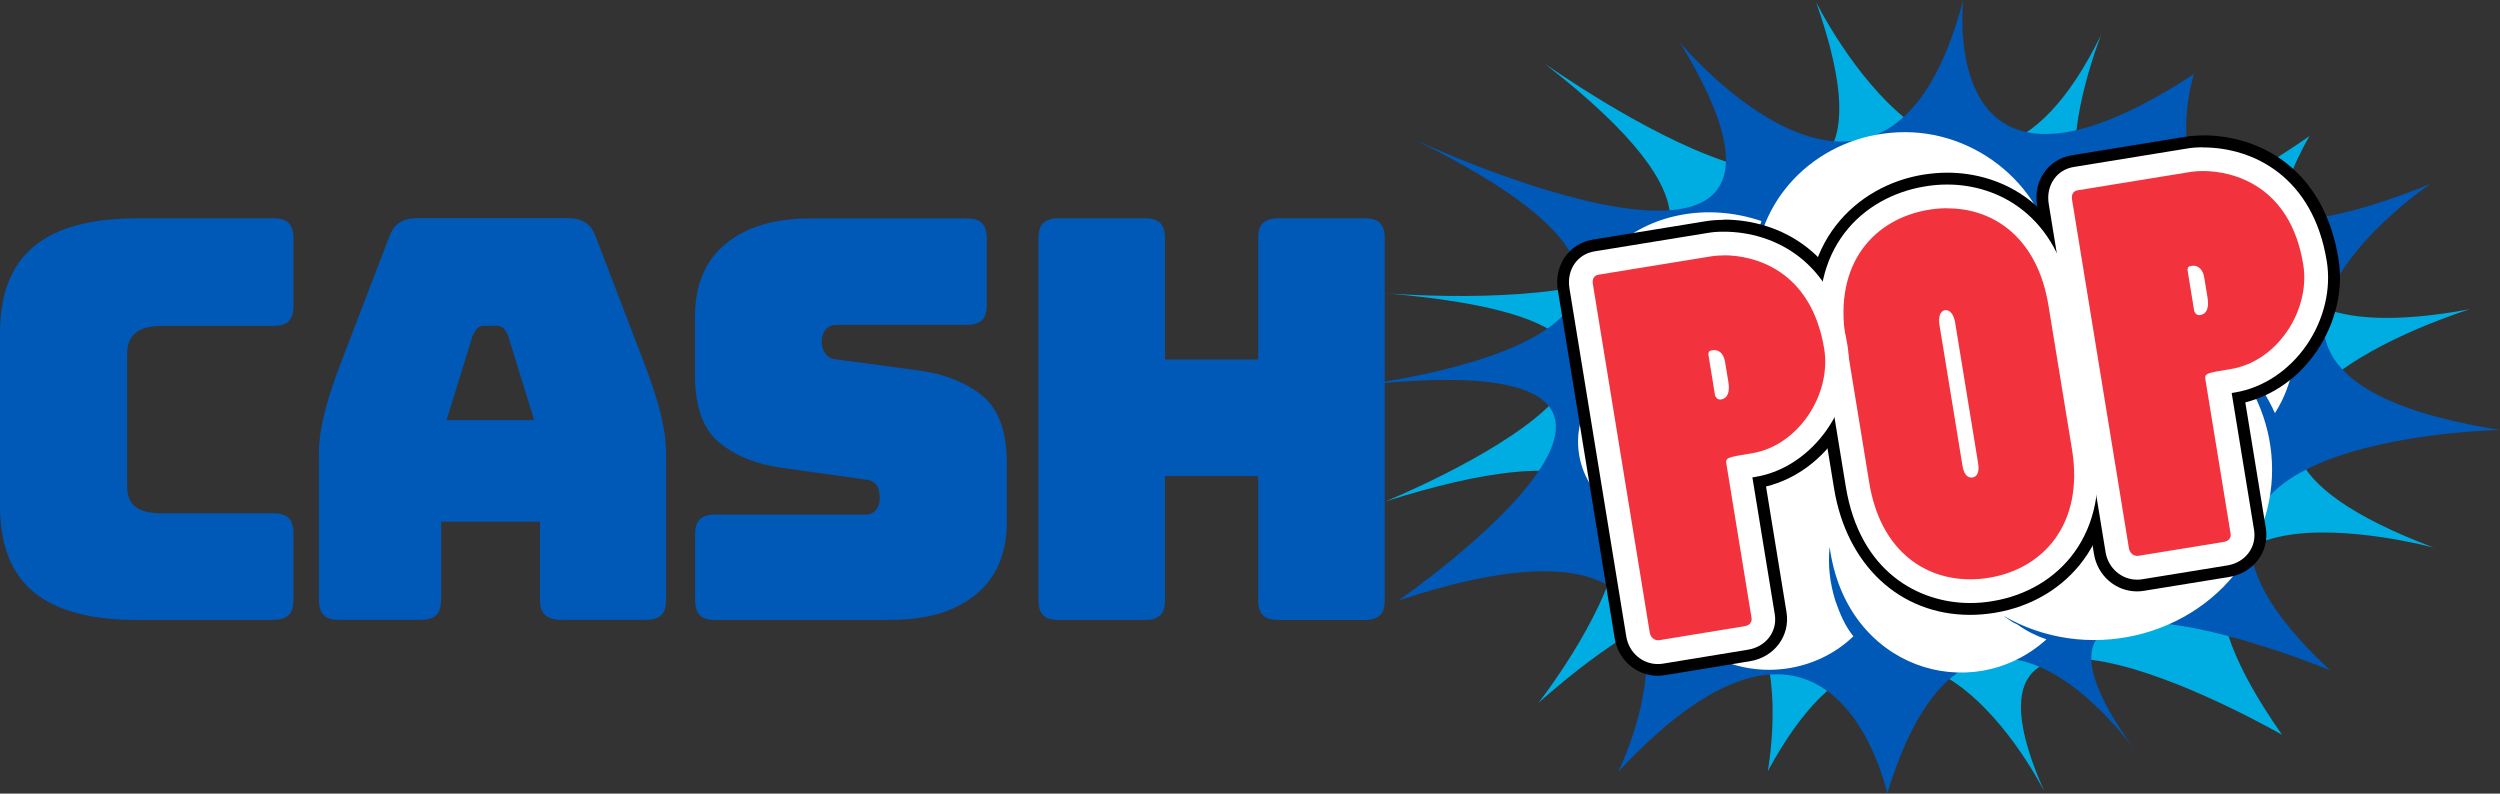 <?xml version="1.0" encoding="UTF-8"?>
<svg id="Layer_2" data-name="Layer 2" xmlns="http://www.w3.org/2000/svg" viewBox="0 0 210.94 66.96">
  <rect x="0" y="0" width="210.94" height="66.96" fill="#333333" stroke="none"/>
  <defs>
    <style>
      .cls-1, .cls-2 {
        fill: #fff;
      }

      .cls-3 {
        fill: #0058b7;
      }

      .cls-4 {
        fill: #f2333d;
      }

      .cls-2 {
        fill-rule: evenodd;
      }

      .cls-5 {
        fill: #00ade2;
      }
    </style>
  </defs>
  <g id="Layer_1-2" data-name="Layer 1">
    <g>
      <g>
        <path class="cls-3" d="M23.07,52.31H11.58c-3.92,0-6.83-.78-8.73-2.35-1.9-1.57-2.85-3.99-2.85-7.25v-14.64c0-3.26,.95-5.69,2.85-7.27,1.9-1.58,4.81-2.38,8.73-2.38h11.49c.6,0,1.03,.13,1.29,.4,.27,.27,.4,.7,.4,1.29v5.7c0,.6-.13,1.03-.4,1.29-.27,.27-.7,.4-1.29,.4H13.61c-.97,0-1.69,.2-2.17,.59-.47,.39-.71,.98-.71,1.76v11.2c0,.78,.24,1.36,.71,1.72,.47,.36,1.19,.54,2.17,.54h9.46c.6,0,1.03,.13,1.29,.4,.27,.27,.4,.7,.4,1.29v5.6c0,.6-.13,1.03-.4,1.29-.27,.27-.7,.4-1.29,.4Z"/>
        <path class="cls-3" d="M37.21,50.61c0,.6-.13,1.03-.4,1.29s-.7,.4-1.29,.4h-6.92c-.6,0-1.03-.13-1.29-.4-.27-.27-.4-.7-.4-1.29v-12.43c0-.94,.15-2.02,.45-3.25,.3-1.22,.76-2.65,1.39-4.28l4.1-10.69c.19-.53,.48-.93,.87-1.18,.39-.25,.9-.38,1.53-.38h12.66c.6,0,1.09,.13,1.48,.38,.39,.25,.68,.64,.87,1.18l4.1,10.69c.63,1.63,1.09,3.06,1.39,4.28,.3,1.22,.45,2.31,.45,3.25v12.43c0,.6-.13,1.03-.4,1.29-.27,.27-.7,.4-1.29,.4h-7.11c-.63,0-1.09-.13-1.39-.4-.3-.27-.45-.7-.45-1.29v-6.59h-8.33v6.59Zm2.68-22.32l-2.21,7.16h7.39l-2.21-7.16c-.13-.28-.26-.49-.4-.61-.14-.13-.31-.19-.49-.19h-1.18c-.19,0-.35,.06-.49,.19-.14,.13-.28,.33-.4,.61Z"/>
        <path class="cls-3" d="M75.22,52.31h-14.88c-.6,0-1.03-.13-1.29-.4-.27-.27-.4-.7-.4-1.29v-5.51c0-.6,.13-1.03,.4-1.29,.27-.27,.7-.4,1.29-.4h12.66c.41,0,.71-.13,.92-.4,.2-.27,.31-.59,.31-.96,0-.53-.1-.93-.31-1.18s-.51-.39-.92-.42l-7.06-.99c-2.2-.31-3.96-1.04-5.3-2.17-1.33-1.13-2-3.01-2-5.65v-4.94c0-2.67,.86-4.72,2.59-6.14,1.73-1.43,4.11-2.14,7.16-2.14h13.18c.6,0,1.03,.13,1.29,.4,.27,.27,.4,.7,.4,1.29v5.6c0,.6-.13,1.03-.4,1.29s-.7,.4-1.29,.4h-10.97c-.41,0-.72,.13-.94,.4-.22,.27-.33,.6-.33,1.01s.11,.75,.33,1.04c.22,.28,.53,.44,.94,.47l7.01,.94c2.2,.31,3.97,1.04,5.32,2.16,1.35,1.13,2.02,3.01,2.02,5.65v4.94c0,2.67-.87,4.72-2.61,6.14-1.74,1.43-4.12,2.14-7.13,2.14Z"/>
        <path class="cls-3" d="M96.61,52.31h-7.3c-.6,0-1.03-.13-1.29-.4-.27-.27-.4-.7-.4-1.29V20.11c0-.6,.13-1.03,.4-1.29s.7-.4,1.29-.4h7.3c.6,0,1.03,.13,1.29,.4,.27,.27,.4,.7,.4,1.29v10.22h7.86v-10.22c0-.6,.13-1.03,.4-1.29s.7-.4,1.29-.4h7.3c.6,0,1.03,.13,1.29,.4,.27,.27,.4,.7,.4,1.29v30.51c0,.6-.13,1.03-.4,1.29s-.7,.4-1.29,.4h-7.3c-.6,0-1.03-.13-1.29-.4-.27-.27-.4-.7-.4-1.29v-10.45h-7.86v10.45c0,.6-.13,1.03-.4,1.29s-.7,.4-1.29,.4Z"/>
      </g>
      <path class="cls-5" d="M153.2,.11s12.78,25.93,24.1,2.8c0,0-11.43,28.57,17.57,8.57,0,0-11.86,19.3,13.53,14.61,0,0-31.05,9.54-3.07,20.11,0,0-29.38-7.92-12.78,15.8,0,0-29.87-17.25-20.05,4.8,0,0-11.64-23.45-23.34-1.73,0,0,4.91-27.12-19.35-5.77,0,0,22.05-28.09-12.94-16.98,0,0,36.6-14.93-1.35-17.68,0,0,45.39,4.47,14.83-19.25,.05-.05,33.15,23.83,22.86-5.28h0Z"/>
      <path class="cls-3" d="M141.77,3.61s17.41,20.97,23.88-3.61c0,0-2.37,20.54,19.46,6.25,0,0-6.25,19.95,19.95,9.27,0,0-23.72,16.07,5.88,20.76,0,0-35.47,.59-14.34,20.27,0,0-30.51-12.61-16.44,6.79,0,0-13.8-19.73-20.92,3.61,0,0-4.53-21.35-22.7-1.83,0,0,12.13-24.64-18.55-14.45,0,0,32.94-22.75-4.91-17.95,0,0,40.86-4.04,6.09-21.02-.05,0,38.55,18.06,22.59-8.09Z"/>
      <path class="cls-2" d="M172.66,53.96c-6.36,5.71-16.93,2.43-18.28-7.82-.16,1.51,0,3.02,.49,4.58,.38,1.08,.81,2.1,1.51,2.97-3.13,3.02-8.14,3.77-12.18,1.51-3.94-2.16-5.71-6.52-4.8-10.57,1.46,.05,2.91-.32,4.15-1.08,.05,0,.11-.05,.11-.05-3.29,1.62-7.39,.59-9.38-2.48-2.1-3.18-1.19-7.44,2.05-9.54-.22,.11-.43,.22-.59,.32-.54,.38-1.08,.7-1.51,1.19-4.53-9.97,4.96-17.52,14.39-14.34-.32,1.02-.49,2.1-.49,3.23v.27c.59-6.2,5.98-11,12.61-11s12.51,5.34,12.67,11.91c.05-.38,.05-.75,.05-1.13,0-1.89-.43-3.72-1.29-5.34,6.85-6.2,16.93-.75,15.26,9.33,.54-1.13,.75-2.43,.75-3.72,0-1.4-.32-2.75-.81-3.94,3.07,1.67,5.34,4.47,6.04,8.03,.65,3.02,.11,6.09-1.46,8.57-1.19-2.64-3.13-4.96-5.82-6.52-.11-.05-.16-.11-.27-.16,6.04,4.47,7.71,12.72,3.56,19.08-4.31,6.63-13.48,8.73-20.38,4.69,.38,.27,.7,.54,1.19,.75,.75,.54,1.62,.97,2.43,1.24h0Z"/>
      <g>
        <g>
          <path class="cls-4" d="M166.25,50.39c-4.09,0-8.87-2.47-10-9.41l-1.99-12.17c-1.23-7.56,3.25-11.76,8.25-12.58,.61-.1,1.22-.15,1.82-.15,4.09,0,8.87,2.48,10,9.45l1.99,12.17c.55,3.36-.04,6.34-1.69,8.63-1.5,2.08-3.83,3.46-6.57,3.91-.61,.1-1.22,.15-1.81,.15Z"/>
          <path d="M164.32,17.58c3.98,0,7.6,2.55,8.52,8.19l1.99,12.17c1.03,6.33-2.49,10.08-7.02,10.81-.53,.09-1.05,.13-1.57,.13-3.96,0-7.6-2.52-8.52-8.15l-1.99-12.17c-1.04-6.38,2.45-10.11,7.01-10.86,.53-.09,1.05-.13,1.58-.13m2.01,22.72s.07,0,.1,0c.45-.07,.58-.56,.48-1.18l-1.95-11.93c-.08-.5-.35-1.01-.76-1.01-.03,0-.05,0-.08,0-.45,.07-.57,.64-.48,1.22l1.95,11.93c.09,.57,.34,.97,.73,.97m-2.01-25.72h0c-.68,0-1.37,.06-2.06,.17-5.55,.91-10.88,5.77-9.49,14.3l1.99,12.17c1.06,6.48,5.56,10.67,11.48,10.67,.68,0,1.37-.06,2.06-.17,3.12-.51,5.8-2.11,7.54-4.51,1.89-2.61,2.57-5.99,1.96-9.75l-1.99-12.17c-1.29-7.9-6.78-10.71-11.48-10.71h0Z"/>
        </g>
        <g>
          <path class="cls-4" d="M180.31,48.41c-1.07,0-1.98-.8-2.16-1.9l-4.8-29.41c-.1-.63,.03-1.23,.36-1.7,.32-.44,.79-.73,1.34-.82l9.58-1.56c.37-.06,.79-.09,1.24-.09,4.09,0,8.85,2.41,9.95,9.16,.36,2.23-.21,4.66-1.58,6.68-1.41,2.08-3.51,3.48-5.78,3.85-.26,.04-.51,.08-.74,.12l1.97,12.05c.19,1.17-.6,2.21-1.84,2.41l-7.2,1.17c-.11,.02-.23,.03-.34,.03Z"/>
          <path d="M185.87,14.43c2.52,0,7.38,1.19,8.47,7.9,.62,3.83-2.17,8.17-6.12,8.81-2.01,.33-2.22,.36-2.14,.86l2.13,13.04c.05,.33-.15,.62-.6,.69l-7.2,1.17s-.07,0-.1,0c-.33,0-.62-.27-.68-.64l-4.8-29.41c-.07-.41,.09-.73,.46-.79l9.58-1.56c.26-.04,.6-.07,1-.07m-.32,12.16s.04,0,.07,0c.62-.1,.78-.68,.64-1.5l-.28-1.69c-.1-.6-.44-.98-.9-.98-.05,0-.09,0-.14,.01-.12,.02-.21,.03-.28,.09-.08,.06-.09,.23-.07,.35l.54,3.33c.03,.15,.17,.39,.42,.39m.32-15.16h0c-.52,0-1.04,.04-1.48,.11l-9.58,1.56c-.94,.15-1.76,.66-2.31,1.42-.57,.79-.79,1.79-.62,2.82l4.8,29.4c.3,1.83,1.83,3.16,3.64,3.16,.2,0,.39-.02,.58-.05l7.2-1.17c2.05-.34,3.41-2.15,3.08-4.13l-1.73-10.6c2.38-.59,4.55-2.14,6.04-4.34,1.58-2.34,2.25-5.17,1.82-7.77-1.25-7.68-6.73-10.42-11.43-10.42h0Z"/>
        </g>
        <g>
          <path class="cls-4" d="M139.89,55.52c-1.07,0-1.98-.8-2.16-1.9l-4.8-29.41c-.2-1.25,.53-2.33,1.7-2.52l9.58-1.56c.37-.06,.79-.09,1.24-.09,4.09,0,8.85,2.41,9.95,9.16,.78,4.76-2.73,9.78-7.36,10.53-.26,.04-.51,.08-.74,.12l1.97,12.05c.19,1.18-.61,2.21-1.84,2.41l-7.32,1.19h-.22Z"/>
          <path d="M145.45,21.54c2.52,0,7.37,1.19,8.47,7.9,.62,3.83-2.17,8.17-6.12,8.81-2.02,.33-2.22,.36-2.14,.86l2.13,13.04c.05,.33-.15,.62-.61,.69l-7.2,1.18s-.07,0-.1,0c-.33,0-.62-.27-.68-.64l-4.8-29.41c-.07-.41,.09-.73,.46-.79l9.58-1.56c.26-.04,.6-.07,1-.07m-.32,12.16s.04,0,.07,0c.62-.1,.78-.68,.64-1.5l-.28-1.69c-.1-.6-.44-.98-.9-.98-.05,0-.09,0-.14,.01-.12,.02-.21,.03-.28,.09-.08,.06-.09,.23-.07,.35l.54,3.33c.03,.15,.17,.39,.42,.39m.32-15.16h0c-.52,0-1.04,.04-1.48,.11l-9.58,1.56c-1.98,.32-3.27,2.18-2.94,4.23l4.8,29.41c.3,1.83,1.83,3.16,3.64,3.16,.19,0,.39-.02,.58-.05l7.2-1.18c2.05-.33,3.4-2.15,3.08-4.13l-1.73-10.61c5.12-1.26,8.74-6.73,7.86-12.1-1.25-7.68-6.73-10.42-11.43-10.42h0Z"/>
        </g>
      </g>
      <g>
        <g>
          <path class="cls-4" d="M166.25,49.89c-3.89,0-8.42-2.36-9.51-8.99l-1.99-12.17c-1.18-7.22,3.09-11.23,7.84-12,.58-.09,1.17-.14,1.74-.14,3.89,0,8.42,2.37,9.51,9.03l1.99,12.17c.53,3.23-.03,6.08-1.6,8.25-1.43,1.97-3.64,3.28-6.24,3.71-.58,.09-1.16,.14-1.73,.14Z"/>
          <path class="cls-1" d="M164.32,17.58c3.98,0,7.6,2.55,8.52,8.19l1.99,12.17c1.03,6.33-2.49,10.08-7.02,10.81-.53,.09-1.05,.13-1.57,.13-3.96,0-7.6-2.52-8.52-8.15l-1.99-12.17c-1.04-6.38,2.45-10.11,7.01-10.86,.53-.09,1.05-.13,1.58-.13m2.01,22.72s.07,0,.1,0c.45-.07,.58-.56,.48-1.18l-1.95-11.93c-.08-.5-.35-1.01-.76-1.01-.03,0-.05,0-.08,0-.45,.07-.57,.64-.48,1.22l1.95,11.93c.09,.57,.34,.97,.73,.97m-2.01-24.72h0c-.63,0-1.26,.05-1.9,.16-5.24,.86-9.95,5.25-8.66,13.15l1.99,12.17c1.18,7.25,6.2,9.83,10.49,9.83,.63,0,1.26-.05,1.9-.16,2.86-.47,5.31-1.93,6.89-4.11,1.73-2.39,2.35-5.51,1.78-9l-1.99-12.17c-1.19-7.28-6.2-9.87-10.5-9.87h0Z"/>
        </g>
        <g>
          <path class="cls-4" d="M180.31,47.91c-.83,0-1.53-.62-1.67-1.48l-4.8-29.41c-.08-.5,.02-.97,.28-1.33,.24-.33,.6-.55,1.01-.62l9.58-1.56c.34-.06,.74-.08,1.16-.08,3.88,0,8.41,2.3,9.46,8.74,.34,2.1-.21,4.4-1.5,6.32-1.33,1.97-3.32,3.29-5.44,3.64-.48,.08-.92,.15-1.23,.21l2.05,12.53c.15,.91-.45,1.68-1.43,1.84l-7.2,1.17c-.09,.01-.17,.02-.26,.02Z"/>
          <path class="cls-1" d="M185.87,14.43c2.52,0,7.38,1.19,8.47,7.9,.62,3.83-2.17,8.17-6.12,8.81-2.01,.33-2.22,.36-2.14,.86l2.13,13.04c.05,.33-.15,.62-.6,.69l-7.2,1.17s-.07,0-.1,0c-.33,0-.62-.27-.68-.64l-4.8-29.41c-.07-.41,.09-.73,.46-.79l9.58-1.56c.26-.04,.6-.07,1-.07m-.32,12.16s.04,0,.07,0c.62-.1,.78-.68,.64-1.5l-.28-1.69c-.1-.6-.44-.98-.9-.98-.05,0-.09,0-.14,.01-.12,.02-.21,.03-.28,.09-.08,.06-.09,.23-.07,.35l.54,3.33c.03,.15,.17,.39,.42,.39m.32-14.16h0c-.47,0-.93,.03-1.32,.1l-9.58,1.56c-.68,.11-1.27,.47-1.66,1.02-.41,.58-.57,1.31-.45,2.07l4.8,29.41c.22,1.34,1.34,2.32,2.65,2.32,.14,0,.28-.01,.42-.03l7.2-1.17c1.52-.25,2.49-1.53,2.26-2.99l-1.89-11.56c.08-.01,.16-.03,.25-.04,2.4-.39,4.62-1.87,6.11-4.06,1.44-2.13,2.05-4.69,1.66-7.04-1.15-7.06-6.15-9.58-10.44-9.58h0Z"/>
        </g>
        <g>
          <path class="cls-4" d="M139.89,55.02c-.83,0-1.53-.62-1.67-1.48l-4.8-29.41c-.16-.98,.38-1.79,1.29-1.94l9.58-1.56c.34-.06,.74-.08,1.16-.08,3.88,0,8.41,2.3,9.46,8.74,.73,4.5-2.58,9.25-6.95,9.96-.48,.08-.92,.15-1.23,.21l2.05,12.53c.15,.91-.46,1.68-1.43,1.84l-7.28,1.19h-.18Z"/>
          <path class="cls-1" d="M145.45,21.54c2.52,0,7.37,1.19,8.47,7.9,.62,3.83-2.17,8.17-6.12,8.81-2.02,.33-2.22,.36-2.14,.86l2.13,13.04c.05,.33-.15,.62-.61,.69l-7.2,1.18s-.07,0-.1,0c-.33,0-.62-.27-.68-.64l-4.8-29.41c-.07-.41,.09-.73,.46-.79l9.58-1.56c.26-.04,.6-.07,1-.07m-.32,12.16s.04,0,.07,0c.62-.1,.78-.68,.64-1.5l-.28-1.69c-.1-.6-.44-.98-.9-.98-.05,0-.09,0-.14,.01-.12,.02-.21,.03-.28,.09-.08,.06-.09,.23-.07,.35l.54,3.33c.03,.15,.17,.39,.42,.39m.32-14.16h0c-.47,0-.93,.03-1.32,.1l-9.58,1.56c-1.45,.23-2.36,1.56-2.12,3.09l4.8,29.41c.22,1.34,1.34,2.32,2.65,2.32,.14,0,.28-.01,.42-.03l7.2-1.18c1.52-.25,2.49-1.53,2.26-2.98l-1.89-11.56c.08-.01,.16-.03,.25-.04,4.89-.8,8.59-6.09,7.77-11.11-1.15-7.06-6.15-9.58-10.44-9.58h0Z"/>
        </g>
      </g>
    </g>
  </g>
</svg>